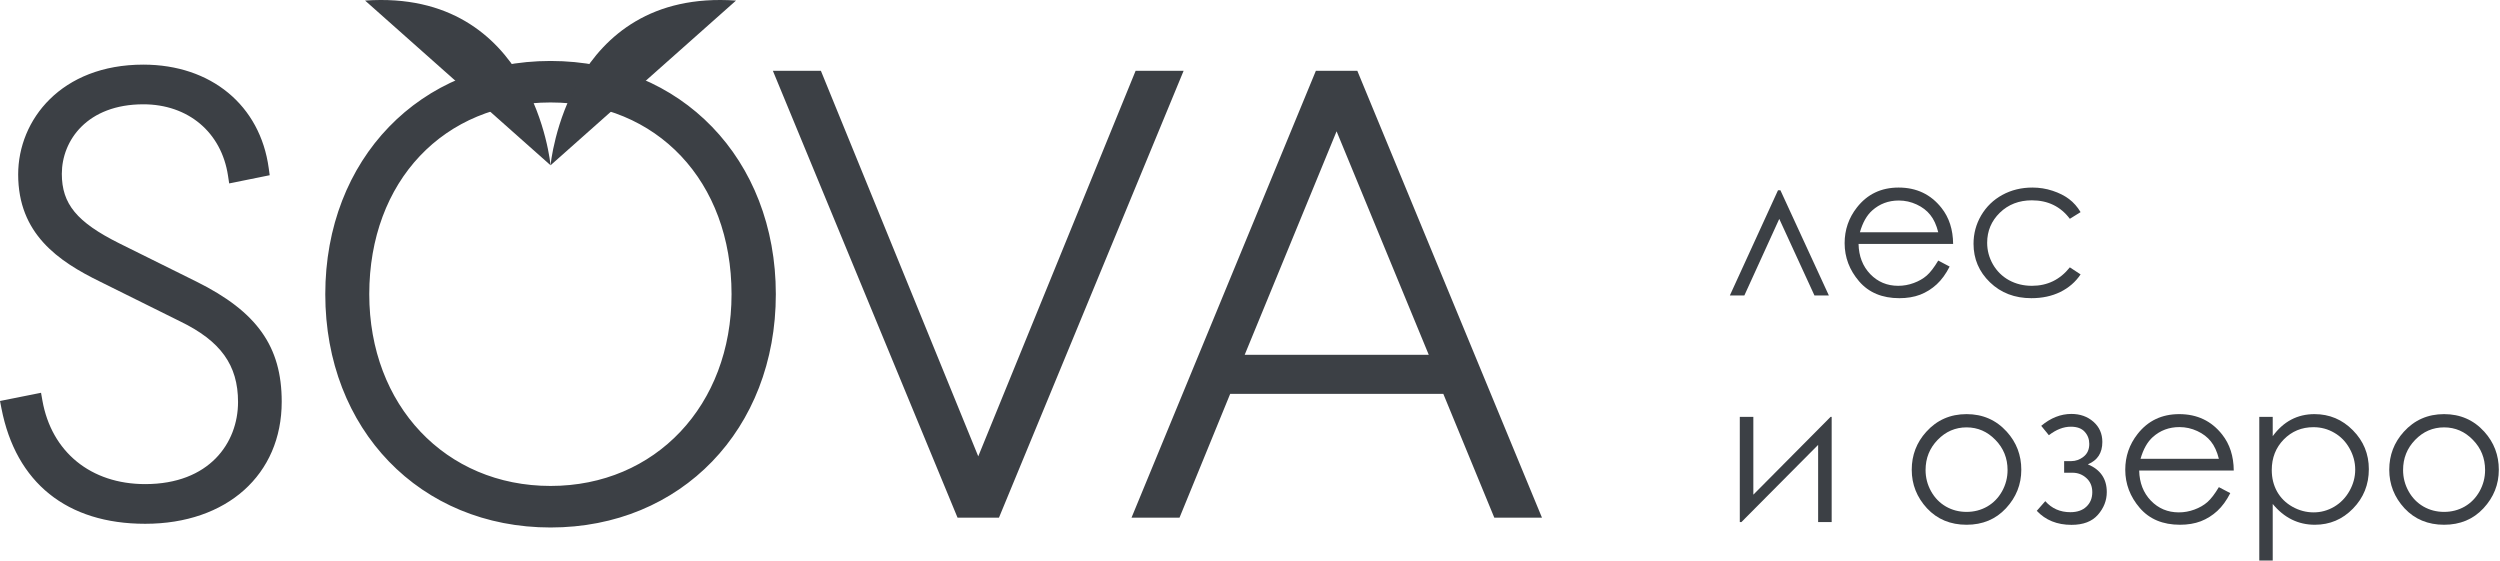 <svg width="223" height="50" viewBox="0 0 223 50" fill="none" xmlns="http://www.w3.org/2000/svg">
<path d="M111.025 31.651L119.223 11.713L127.447 31.651H111.025ZM121.072 6.314H117.376L100.932 46.174H105.213L109.732 35.134H128.744L133.291 46.174H137.543L121.243 6.729L121.072 6.313L121.072 6.314ZM17.523 25.12L10.621 21.697C6.851 19.811 5.515 18.192 5.515 15.506C5.515 12.519 7.791 9.304 12.785 9.304C16.787 9.304 19.752 11.8 20.337 15.663L20.443 16.362L24.057 15.63L23.971 15.004C23.212 9.392 18.822 5.765 12.785 5.765C5.456 5.765 1.621 10.693 1.621 15.56C1.621 20.836 5.159 23.288 8.979 25.148L16.053 28.659C19.684 30.413 21.233 32.567 21.233 35.859C21.233 39.505 18.674 43.182 12.95 43.182C8.106 43.182 4.593 40.321 3.78 35.714L3.661 35.036L0 35.767L0.128 36.424C1.419 43.066 5.972 46.722 12.951 46.722C20.234 46.722 25.129 42.345 25.129 35.831C25.129 30.909 22.927 27.804 17.524 25.12H17.523ZM101.297 6.314L87.26 40.705L73.223 6.314H68.94L85.24 45.758L85.413 46.174H89.108L105.579 6.314H101.298L101.297 6.314ZM49.11 43.346C39.738 43.346 32.938 36.154 32.938 26.244C32.938 16.172 39.587 9.139 49.11 9.139C58.615 9.139 65.254 16.172 65.254 26.244C65.254 36.154 58.465 43.346 49.11 43.346ZM49.11 5.438C37.465 5.438 29.015 14.187 29.015 26.244C29.015 38.3 37.465 47.052 49.11 47.052C60.753 47.052 69.204 38.3 69.204 26.244C69.204 14.187 60.753 5.438 49.11 5.438Z" fill="#3C4045"/>
<path d="M32.566 0.051L49.11 14.743C49.11 14.743 47.655 -1.009 32.566 0.051Z" fill="#3C4045"/>
<path d="M49.109 14.743L65.653 0.051C50.564 -1.008 49.109 14.743 49.109 14.743Z" fill="#3C4045"/>
<path d="M163.135 26.357H161.85L158.71 19.525L155.596 26.357H154.302L158.598 16.972H158.813L163.135 26.357Z" fill="#3C4045"/>
<path d="M172.891 23.243L173.908 23.778C173.575 24.433 173.19 24.962 172.753 25.365C172.316 25.767 171.824 26.075 171.278 26.288C170.731 26.495 170.113 26.598 169.423 26.598C167.893 26.598 166.697 26.098 165.835 25.098C164.972 24.091 164.541 22.955 164.541 21.69C164.541 20.5 164.906 19.439 165.636 18.507C166.562 17.323 167.801 16.73 169.354 16.73C170.953 16.73 172.229 17.337 173.184 18.55C173.862 19.407 174.207 20.477 174.219 21.759H165.783C165.806 22.852 166.154 23.749 166.827 24.451C167.499 25.146 168.33 25.494 169.32 25.494C169.797 25.494 170.26 25.411 170.708 25.244C171.163 25.077 171.548 24.856 171.864 24.58C172.18 24.304 172.523 23.858 172.891 23.243ZM172.891 20.716C172.73 20.072 172.494 19.557 172.183 19.172C171.879 18.786 171.473 18.476 170.967 18.24C170.461 18.004 169.929 17.886 169.371 17.886C168.451 17.886 167.66 18.183 166.999 18.775C166.516 19.206 166.151 19.853 165.904 20.716H172.891Z" fill="#3C4045"/>
<path d="M185.588 18.921L184.63 19.517C183.802 18.418 182.672 17.869 181.24 17.869C180.096 17.869 179.144 18.237 178.385 18.973C177.632 19.709 177.255 20.604 177.255 21.656C177.255 22.34 177.428 22.984 177.773 23.588C178.124 24.192 178.601 24.66 179.205 24.994C179.814 25.328 180.496 25.494 181.249 25.494C182.629 25.494 183.756 24.945 184.63 23.847L185.588 24.476C185.139 25.149 184.535 25.673 183.776 26.046C183.023 26.414 182.163 26.598 181.197 26.598C179.714 26.598 178.483 26.127 177.505 25.184C176.528 24.241 176.039 23.093 176.039 21.742C176.039 20.834 176.266 19.991 176.72 19.215C177.181 18.433 177.81 17.823 178.61 17.386C179.409 16.949 180.303 16.73 181.292 16.73C181.913 16.73 182.511 16.825 183.086 17.015C183.667 17.205 184.159 17.452 184.561 17.757C184.964 18.062 185.306 18.45 185.588 18.921Z" fill="#3C4045"/>
<path d="M156.398 37.182V44.125L163.29 37.182H163.385V46.566H162.177V39.683L155.337 46.566H155.19V37.182H156.398Z" fill="#3C4045"/>
<path d="M175.418 36.94C176.861 36.94 178.057 37.463 179.006 38.51C179.869 39.465 180.3 40.595 180.3 41.9C180.3 43.211 179.843 44.358 178.929 45.342C178.02 46.319 176.85 46.808 175.418 46.808C173.98 46.808 172.804 46.319 171.89 45.342C170.981 44.358 170.527 43.211 170.527 41.9C170.527 40.6 170.958 39.473 171.821 38.519C172.77 37.466 173.969 36.94 175.418 36.94ZM175.418 38.122C174.417 38.122 173.558 38.493 172.839 39.235C172.12 39.976 171.761 40.873 171.761 41.926C171.761 42.604 171.925 43.237 172.252 43.824C172.58 44.41 173.023 44.864 173.581 45.186C174.138 45.503 174.751 45.661 175.418 45.661C176.085 45.661 176.697 45.503 177.255 45.186C177.813 44.864 178.256 44.41 178.584 43.824C178.911 43.237 179.075 42.604 179.075 41.926C179.075 40.873 178.713 39.976 177.988 39.235C177.27 38.493 176.413 38.122 175.418 38.122Z" fill="#3C4045"/>
<path d="M184.121 41.132H184.751C185.154 41.132 185.522 41 185.855 40.736C186.194 40.471 186.364 40.091 186.364 39.597C186.364 39.177 186.229 38.818 185.959 38.519C185.688 38.214 185.274 38.062 184.717 38.062C184.067 38.062 183.414 38.315 182.759 38.821L182.077 37.984C182.922 37.276 183.819 36.923 184.768 36.923C185.55 36.923 186.206 37.156 186.735 37.622C187.264 38.087 187.529 38.688 187.529 39.424C187.529 40.402 187.097 41.066 186.235 41.417C187.362 41.889 187.925 42.714 187.925 43.892C187.925 44.64 187.661 45.316 187.132 45.92C186.609 46.518 185.824 46.817 184.777 46.817C183.495 46.817 182.462 46.4 181.68 45.566L182.439 44.703C183.02 45.359 183.765 45.687 184.673 45.687C185.283 45.687 185.76 45.523 186.105 45.195C186.456 44.867 186.632 44.436 186.632 43.901C186.632 43.378 186.456 42.958 186.105 42.642C185.755 42.325 185.341 42.167 184.863 42.167H184.121V41.132Z" fill="#3C4045"/>
<path d="M197.923 43.453L198.941 43.987C198.607 44.643 198.222 45.172 197.785 45.575C197.348 45.977 196.856 46.285 196.31 46.498C195.763 46.705 195.145 46.808 194.455 46.808C192.925 46.808 191.729 46.308 190.867 45.307C190.004 44.301 189.573 43.165 189.573 41.9C189.573 40.71 189.938 39.649 190.668 38.717C191.594 37.532 192.833 36.94 194.386 36.94C195.985 36.94 197.261 37.547 198.216 38.76C198.895 39.617 199.24 40.687 199.251 41.969H190.815C190.838 43.062 191.186 43.959 191.859 44.66C192.532 45.356 193.363 45.704 194.352 45.704C194.829 45.704 195.292 45.621 195.74 45.454C196.195 45.287 196.58 45.066 196.896 44.79C197.212 44.514 197.555 44.068 197.923 43.453ZM197.923 40.925C197.762 40.281 197.526 39.767 197.215 39.381C196.911 38.996 196.505 38.685 195.999 38.45C195.493 38.214 194.961 38.096 194.403 38.096C193.483 38.096 192.693 38.392 192.031 38.984C191.548 39.416 191.183 40.063 190.936 40.925H197.923Z" fill="#3C4045"/>
<path d="M201.528 37.182H202.727V38.907C203.205 38.251 203.754 37.76 204.375 37.432C204.996 37.104 205.689 36.94 206.454 36.94C207.788 36.94 208.929 37.42 209.878 38.381C210.827 39.341 211.301 40.497 211.301 41.848C211.301 43.228 210.83 44.401 209.887 45.367C208.949 46.328 207.816 46.808 206.488 46.808C205.741 46.808 205.053 46.653 204.427 46.342C203.8 46.032 203.233 45.569 202.727 44.953V50H201.528V37.182ZM206.359 38.105C205.312 38.105 204.429 38.47 203.711 39.2C202.998 39.93 202.641 40.839 202.641 41.926C202.641 42.639 202.799 43.28 203.115 43.849C203.437 44.419 203.895 44.87 204.487 45.204C205.085 45.537 205.715 45.704 206.376 45.704C207.026 45.704 207.635 45.537 208.205 45.204C208.78 44.864 209.237 44.393 209.576 43.789C209.915 43.185 210.085 42.553 210.085 41.891C210.085 41.224 209.915 40.592 209.576 39.994C209.243 39.396 208.791 38.933 208.222 38.605C207.653 38.271 207.032 38.105 206.359 38.105Z" fill="#3C4045"/>
<path d="M218.012 36.94C219.456 36.94 220.652 37.463 221.601 38.51C222.463 39.465 222.894 40.595 222.894 41.9C222.894 43.211 222.437 44.358 221.523 45.342C220.614 46.319 219.444 46.808 218.012 46.808C216.575 46.808 215.399 46.319 214.484 45.342C213.576 44.358 213.121 43.211 213.121 41.9C213.121 40.6 213.553 39.473 214.415 38.519C215.364 37.466 216.563 36.94 218.012 36.94ZM218.012 38.122C217.012 38.122 216.152 38.493 215.433 39.235C214.714 39.976 214.355 40.873 214.355 41.926C214.355 42.604 214.519 43.237 214.847 43.824C215.174 44.41 215.617 44.864 216.175 45.186C216.733 45.503 217.345 45.661 218.012 45.661C218.679 45.661 219.292 45.503 219.849 45.186C220.407 44.864 220.85 44.41 221.178 43.824C221.506 43.237 221.67 42.604 221.67 41.926C221.67 40.873 221.307 39.976 220.583 39.235C219.864 38.493 219.007 38.122 218.012 38.122Z" fill="#3C4045"/>
</svg>
